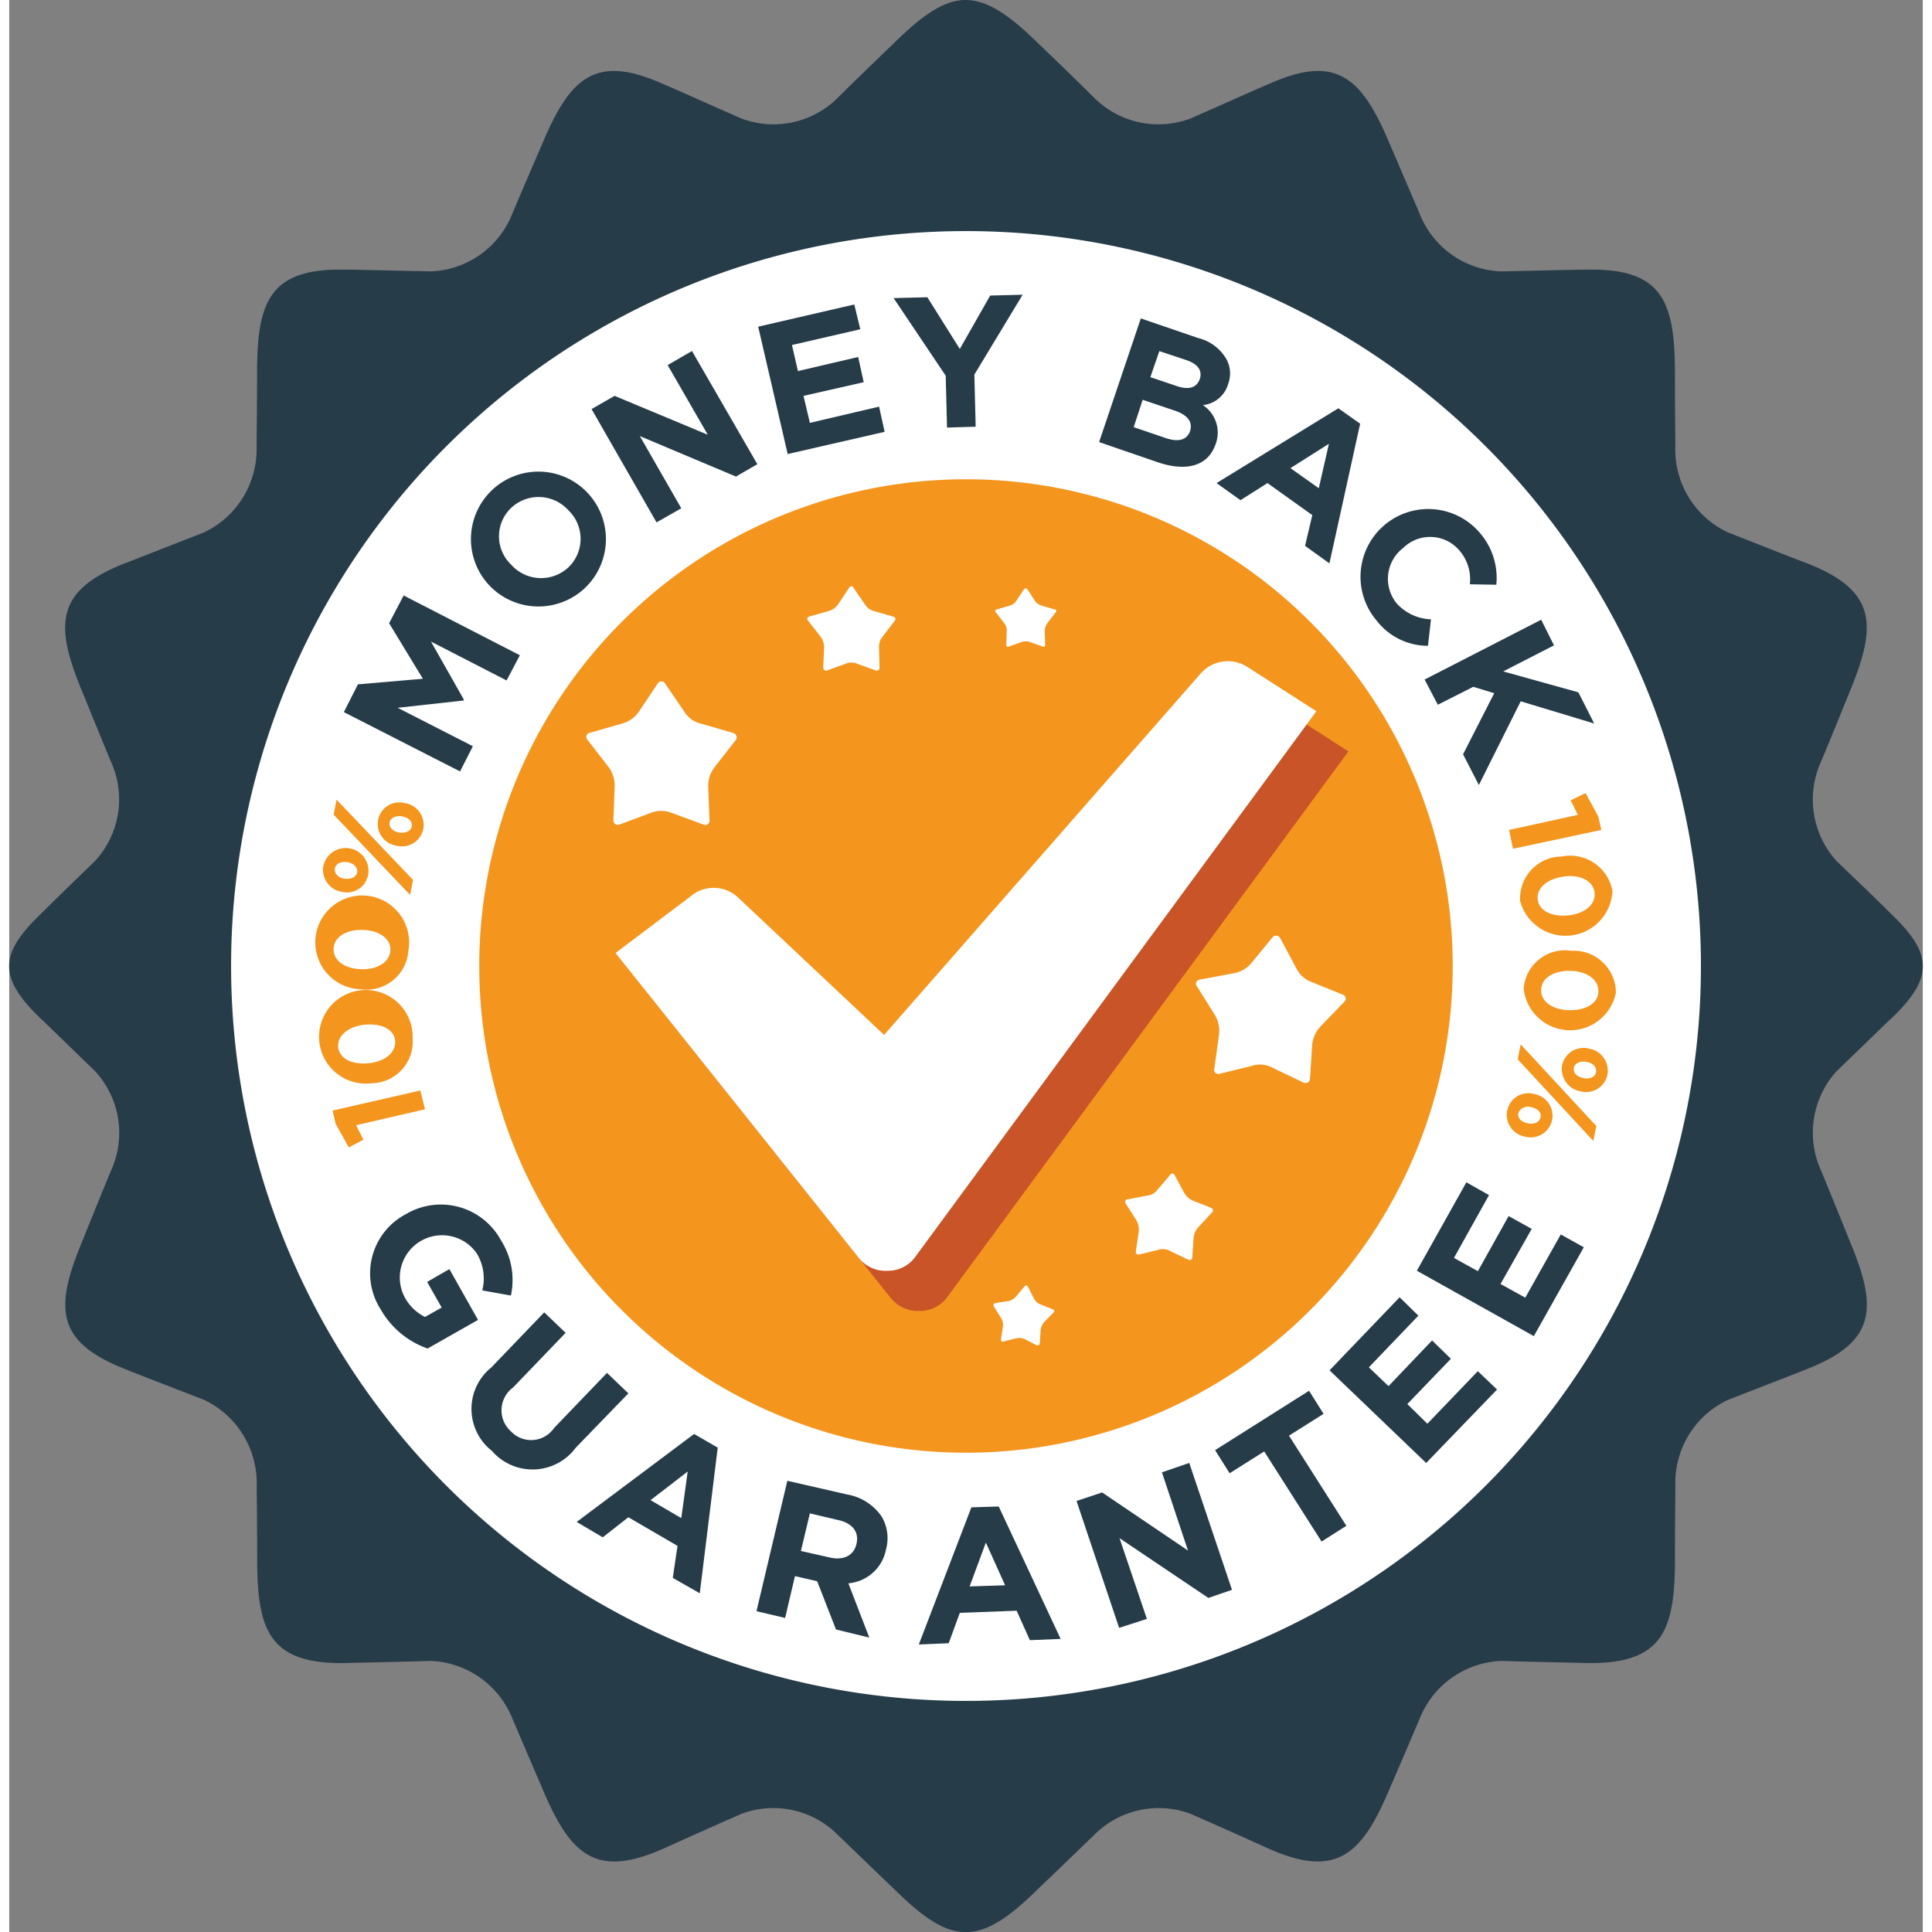 <svg xmlns="http://www.w3.org/2000/svg" width="40" height="40" viewBox="0 0 56.707 57.254">
  <rect x="0" y="0" width="56.707" height="57.254" fill="#808080" stroke="none"/>
  <g id="Group_31033" data-name="Group 31033" transform="translate(-5497.58 -448.177)">
    <path id="Path_25" data-name="Path 25" d="M5528.054,449.443c.86.823,1.4,1.354,1.646,1.6a2.7,2.7,0,0,0,2.886.646c1.215-.532,1.987-.886,2.329-1.025,2-.9,2.747-.177,3.557,1.734.468,1.089.772,1.8.9,2.1a2.7,2.7,0,0,0,2.417,1.721c1.316-.025,2.165-.051,2.532-.051,2.228-.051,2.608.924,2.621,2.975,0,1.19.012,1.949.012,2.279a2.711,2.711,0,0,0,1.557,2.532c1.228.481,2.026.8,2.367.924,2.051.81,2.051,1.836,1.254,3.772-.443,1.089-.734,1.8-.861,2.1a2.712,2.712,0,0,0,.455,2.937c.95.911,1.393,1.342,1.659,1.608,1.177,1.139,1.215,1.835.051,2.987-.278.253-.76.734-1.709,1.646a2.712,2.712,0,0,0-.455,2.937c.126.3.417,1.013.861,2.114.8,1.924.8,2.949-1.254,3.76-.341.139-1.139.443-2.367.924a2.711,2.711,0,0,0-1.557,2.532c0,.329-.012,1.089-.012,2.279-.013,2.051-.393,3.025-2.621,2.987-.367-.013-1.215-.025-2.532-.063a2.723,2.723,0,0,0-2.417,1.721c-.126.3-.431,1.013-.9,2.1-.81,1.911-1.557,2.633-3.557,1.747-.341-.152-1.114-.506-2.329-1.038a2.7,2.7,0,0,0-2.886.658c-.241.228-.785.76-1.646,1.582-.861.848-1.494,1.266-2.127,1.266s-1.253-.418-2.114-1.266c-.861-.823-1.405-1.354-1.646-1.582a2.7,2.7,0,0,0-2.886-.658c-1.215.532-1.988.886-2.329,1.038-2,.886-2.747.164-3.557-1.747-.469-1.089-.772-1.8-.9-2.1a2.724,2.724,0,0,0-2.418-1.721c-1.316.038-2.164.051-2.531.063-2.228.038-2.607-.937-2.62-2.987,0-1.19-.013-1.949-.013-2.279a2.731,2.731,0,0,0-1.557-2.532c-1.241-.481-2.025-.785-2.367-.924-2.051-.81-2.051-1.836-1.253-3.76.443-1.1.734-1.81.861-2.114a2.693,2.693,0,0,0-.468-2.937c-.937-.911-1.431-1.392-1.7-1.646-1.164-1.152-1.126-1.848.051-2.987.266-.266.709-.7,1.646-1.608a2.693,2.693,0,0,0,.468-2.937c-.127-.3-.418-1.013-.861-2.1-.8-1.937-.8-2.962,1.253-3.772.341-.127,1.126-.443,2.367-.924a2.731,2.731,0,0,0,1.557-2.532c0-.329.013-1.089.013-2.279.013-2.05.393-3.025,2.62-2.975.367,0,1.215.025,2.531.051a2.7,2.7,0,0,0,2.418-1.721c.126-.3.43-1.013.9-2.1.81-1.911,1.557-2.633,3.557-1.734.341.139,1.114.494,2.329,1.025a2.7,2.7,0,0,0,2.886-.646c.24-.241.785-.772,1.646-1.6.861-.848,1.494-1.266,2.114-1.266s1.266.418,2.127,1.266Z" transform="translate(0)" fill="#263c49" fill-rule="evenodd"/>
    <path id="Path_26" data-name="Path 26" d="M5753.271,691.822a21.779,21.779,0,1,1-21.773,21.785,21.777,21.777,0,0,1,21.773-21.785Z" transform="translate(-227.343 -236.797)" fill="#fff" fill-rule="evenodd"/>
    <path id="Path_27" data-name="Path 27" d="M6007.576,953.481a14.424,14.424,0,1,1-14.418,14.431,14.424,14.424,0,0,1,14.418-14.431Z" transform="translate(-481.649 -491.101)" fill="#f4951e" fill-rule="evenodd"/>
    <path id="Path_28" data-name="Path 28" d="M5878.617,1698.534a2.585,2.585,0,0,0,1.393,1.165l1.494-.848-.848-1.506-.659.38.43.76-.494.278a1.377,1.377,0,0,1-.607-.595,1.252,1.252,0,0,1,2.139-1.291,1.429,1.429,0,0,1,.165,1.1l.849.152a2.187,2.187,0,0,0-.292-1.633,2.028,2.028,0,0,0-2.81-.785,1.98,1.98,0,0,0-.76,2.823Zm3.292,4.19a1.593,1.593,0,0,0,2.494-.088l1.557-1.608-.633-.607-1.569,1.633a.823.823,0,0,1-1.278.1.837.837,0,0,1,.063-1.3l1.557-1.62-.633-.607-1.569,1.633a1.579,1.579,0,0,0,.013,2.468Zm2.519,2.114.773.456.759-.595,1.456.848-.14.949.8.456.532-4.316-.7-.405Zm2.19-.646,1.1-.848-.19,1.38Zm3.139,3.291.848.2.292-1.24.658.152.557,1.43.988.24-.62-1.608a1.241,1.241,0,0,0,1.114-1,1.258,1.258,0,0,0-.126-.975,1.563,1.563,0,0,0-1.025-.658l-1.772-.405Zm1.316-1.785.266-1.114.848.2c.4.089.621.342.532.709-.076.329-.367.494-.785.4Zm3.494,2.772.886-.038.329-.9,1.684-.063.392.873.912-.038-1.835-3.924-.81.025Zm1.506-1.721.481-1.3.57,1.266Zm4.43,1.228.823-.266-.811-2.393,2.633,1.772.7-.24-1.266-3.76-.81.278.772,2.317-2.544-1.721-.759.253Zm6-2.557.734-.468-1.7-2.671,1.025-.646-.43-.684-2.785,1.76.431.684,1.025-.646Zm3.1-2.329,2.1-2.177-.57-.544-1.494,1.557-.595-.582,1.291-1.342-.557-.544-1.291,1.354-.583-.557,1.468-1.531-.557-.545-2.076,2.165Zm3.19-3.76,1.481-2.633-.683-.38-1.051,1.873-.734-.405.924-1.633-.684-.38-.911,1.633-.709-.392,1.038-1.861-.67-.38-1.468,2.62Z" transform="translate(-370.032 -1211.559)" fill="#263c49"/>
    <path id="Path_29" data-name="Path 29" d="M5853.836,773.054l.38-.747-2.229-1.139,1.95-.215.013-.025-.975-1.722,2.24,1.152.393-.747-3.443-1.772-.431.823,1,1.646-1.924.165-.418.823Zm3.747-5.481a2,2,0,1,0-2.874-.026,2.007,2.007,0,0,0,2.874.026Zm-.532-.57a1.188,1.188,0,0,1-1.7-.076,1.162,1.162,0,0,1,0-1.684,1.189,1.189,0,0,1,1.7.076,1.172,1.172,0,0,1,0,1.684Zm2.608-1.329.733-.418-1.228-2.14,2.849,1.2.633-.367-1.937-3.354-.721.418,1.189,2.063-2.76-1.152-.684.392Zm3.886-2.025,2.873-.658-.164-.747-2.051.481-.189-.8,1.784-.405-.164-.747-1.785.417-.177-.772,2.025-.468-.178-.734-2.848.658Zm4.722-.785.849-.026-.039-1.544,1.431-2.367-.962.025-.9,1.582-.962-1.532-1,.025,1.544,2.3Zm4.507.43,1.746.6c.823.278,1.481.126,1.709-.544a.974.974,0,0,0-.38-1.152.865.865,0,0,0,.747-.62.887.887,0,0,0-.038-.721,1.328,1.328,0,0,0-.848-.646l-1.7-.582Zm1.519-1.924.266-.772.8.266c.342.114.48.316.4.557-.1.291-.366.329-.721.2Zm-.494,1.481.266-.81.938.316c.418.139.544.355.468.608-.1.278-.354.329-.708.215Zm2.456,1.658.709.507.8-.507,1.328.949-.215.911.722.519.911-4.139-.646-.456Zm2.19-.443,1.139-.721-.3,1.316Zm2.544,4.506a1.921,1.921,0,0,0,1.531.759l.089-.785a1.437,1.437,0,0,1-1.013-.468,1.15,1.15,0,0,1,.189-1.646,1.138,1.138,0,0,1,1.646.051,1.311,1.311,0,0,1,.33,1.025l.784.013a2.036,2.036,0,0,0-.506-1.557,2.007,2.007,0,0,0-3.051,2.608Zm1.431,1.759.392.747,1.051-.532.62.19-.923,1.81.468.911,1.24-2.481,2.178.658-.469-.924-2.228-.62,1.506-.772-.38-.759Z" transform="translate(-342.896 -302.016)" fill="#263c49"/>
    <path id="Path_30" data-name="Path 30" d="M5823.887,1300.428l-.139-.557-2.6.595.089.392.392.7.431-.228-.215-.43Zm-.367-2.1a1.387,1.387,0,1,0-1.215,1.329,1.236,1.236,0,0,0,1.215-1.329Zm-.519.051c.038.354-.291.633-.772.683s-.861-.114-.912-.456.292-.633.772-.683.86.114.912.456Zm.392-2.646a1.39,1.39,0,1,0-1.405,1.139,1.241,1.241,0,0,0,1.405-1.139Zm-.532-.025c-.013.354-.379.582-.861.569s-.835-.253-.822-.607.38-.57.861-.557.835.253.822.6Zm-.658-2.241a.676.676,0,0,0-1.33-.241.661.661,0,0,0,.558.76.637.637,0,0,0,.772-.519Zm1.241.608.088-.443-2.266-2.38-.088.443Zm.393-1.962a.654.654,0,0,0-.558-.76.639.639,0,0,0-.784.506.654.654,0,0,0,.557.76.645.645,0,0,0,.785-.506Zm-1.962,1.291c-.025.152-.2.215-.38.19s-.3-.152-.279-.3.19-.215.368-.19.316.152.291.3Zm1.62-1.367c-.025.152-.19.215-.367.19s-.316-.139-.291-.3c.025-.139.2-.215.379-.177s.3.139.278.291Z" transform="translate(-313.985 -819.378)" fill="#f4951e"/>
    <path id="Path_31" data-name="Path 31" d="M7076.319,1285.582l.114.557,2.62-.557-.088-.393-.38-.7-.442.215.215.43Zm.329,2.114a1.393,1.393,0,0,0,2.734-.3,1.271,1.271,0,0,0-1.506-1.026,1.24,1.24,0,0,0-1.229,1.329Zm.519-.051c-.038-.355.3-.62.786-.684s.861.139.9.481-.291.62-.772.671-.873-.127-.912-.468Zm-.417,2.633a1.384,1.384,0,0,0,2.734.126,1.246,1.246,0,0,0-1.316-1.24,1.229,1.229,0,0,0-1.417,1.114Zm.519.038c.013-.355.379-.57.874-.557s.835.266.822.62-.393.557-.874.544-.835-.253-.823-.607Zm.621,2.241a.673.673,0,0,0,.544.772.647.647,0,0,0,.8-.494.664.664,0,0,0-.544-.772.647.647,0,0,0-.8.494Zm-1.228-.62-.088.443,2.241,2.418.088-.443Zm-.4,1.962a.654.654,0,0,0,.531.772.647.647,0,0,0,.8-.494.654.654,0,0,0-.544-.772.634.634,0,0,0-.784.494Zm1.975-1.266c.025-.139.2-.215.38-.177s.3.139.278.3-.2.215-.38.177-.3-.139-.278-.3Zm-1.646,1.342a.306.306,0,0,1,.38-.177c.177.038.316.139.279.3s-.2.215-.38.177-.3-.139-.279-.3Z" transform="translate(-1534.291 -812.81)" fill="#f4951e"/>
    <path id="Path_32" data-name="Path 32" d="M6108.317,1069.394l.57.835a.778.778,0,0,0,.493.355l.963.279a.135.135,0,0,1,.075.2l-.632.81a.906.906,0,0,0-.19.569l.038,1.013a.123.123,0,0,1-.165.126l-.962-.354a.84.84,0,0,0-.607,0l-.949.354a.131.131,0,0,1-.165-.126l.038-1.026a.91.91,0,0,0-.19-.57l-.62-.8a.123.123,0,0,1,.063-.2l.976-.279a.882.882,0,0,0,.493-.355l.557-.835a.13.13,0,0,1,.215,0Zm5.583-2.836.342.494a.451.451,0,0,0,.279.2l.569.165a.07.07,0,0,1,.038.114l-.368.481a.463.463,0,0,0-.1.342l.013.582a.081.081,0,0,1-.1.076l-.557-.2a.432.432,0,0,0-.354,0l-.557.2a.081.081,0,0,1-.1-.076l.025-.6a.551.551,0,0,0-.114-.342l-.367-.468a.07.07,0,0,1,.038-.114l.582-.165a.5.5,0,0,0,.278-.2l.329-.494a.072.072,0,0,1,.127,0Zm5.152.038.228.354a.39.39,0,0,0,.2.139l.393.114a.045.045,0,0,1,.025.076l-.253.329a.42.42,0,0,0-.076.24l.013.405c0,.038-.025.063-.063.051l-.393-.139a.388.388,0,0,0-.24,0l-.392.139c-.038.013-.064-.013-.064-.051l.013-.418a.355.355,0,0,0-.075-.228l-.253-.329c-.025-.026-.013-.063.025-.076l.392-.114a.347.347,0,0,0,.2-.152l.228-.342a.062.062,0,0,1,.089,0Zm8.2,14.633-.924-.443a.779.779,0,0,0-.608-.063l-.975.24a.121.121,0,0,1-.152-.139l.139-1.013a.9.9,0,0,0-.126-.6l-.532-.848a.12.12,0,0,1,.076-.19l1.013-.19a.859.859,0,0,0,.519-.291l.646-.785a.138.138,0,0,1,.215.026l.481.9a.819.819,0,0,0,.443.405l.937.38a.123.123,0,0,1,.051.2l-.708.734a.941.941,0,0,0-.254.557l-.063,1a.126.126,0,0,1-.177.114Zm-3.431,5.24-.532-.253a.432.432,0,0,0-.354-.038l-.569.139a.081.081,0,0,1-.1-.076l.089-.595a.582.582,0,0,0-.076-.354l-.316-.494c-.026-.051,0-.114.05-.114l.6-.114a.425.425,0,0,0,.3-.177l.379-.443a.072.072,0,0,1,.127.013l.278.519a.546.546,0,0,0,.266.24l.544.215a.079.079,0,0,1,.025.127l-.4.431a.53.53,0,0,0-.152.329l-.038.582a.075.075,0,0,1-.114.063Zm-4.481,2.544-.367-.19a.4.4,0,0,0-.24-.025l-.4.1a.051.051,0,0,1-.063-.051l.063-.418a.4.4,0,0,0-.063-.24l-.215-.342a.066.066,0,0,1,.038-.089l.405-.063a.4.4,0,0,0,.214-.127l.266-.316a.055.055,0,0,1,.089.013l.189.367a.352.352,0,0,0,.189.165l.38.152a.047.047,0,0,1,.013.076l-.291.3a.473.473,0,0,0-.1.228l-.025.4a.056.056,0,0,1-.076.051Z" transform="translate(-591.302 -600.963)" fill="#fff" fill-rule="evenodd"/>
    <path id="Path_33" data-name="Path 33" d="M6172.878,1194.565l-2.278,1.709,7.2,9.026a1.033,1.033,0,0,0,.86.392,1,1,0,0,0,.835-.43l11.874-16.152-2.051-1.317a1.069,1.069,0,0,0-1.379.2l-9.38,10.709-4.316-4.063a1.041,1.041,0,0,0-1.367-.076Z" transform="translate(-654.103 -718.666)" fill="#c85427" fill-rule="evenodd"/>
    <path id="Path_34" data-name="Path 34" d="M6139.088,1152.233l-2.266,1.709,7.2,9.026a1.016,1.016,0,0,0,.86.392,1,1,0,0,0,.836-.43l11.874-16.152-2.051-1.316a1.07,1.07,0,0,0-1.38.2l-9.38,10.709-4.317-4.063a1.056,1.056,0,0,0-1.379-.076Z" transform="translate(-621.275 -677.524)" fill="#fff" fill-rule="evenodd"/>
  </g>
</svg>
